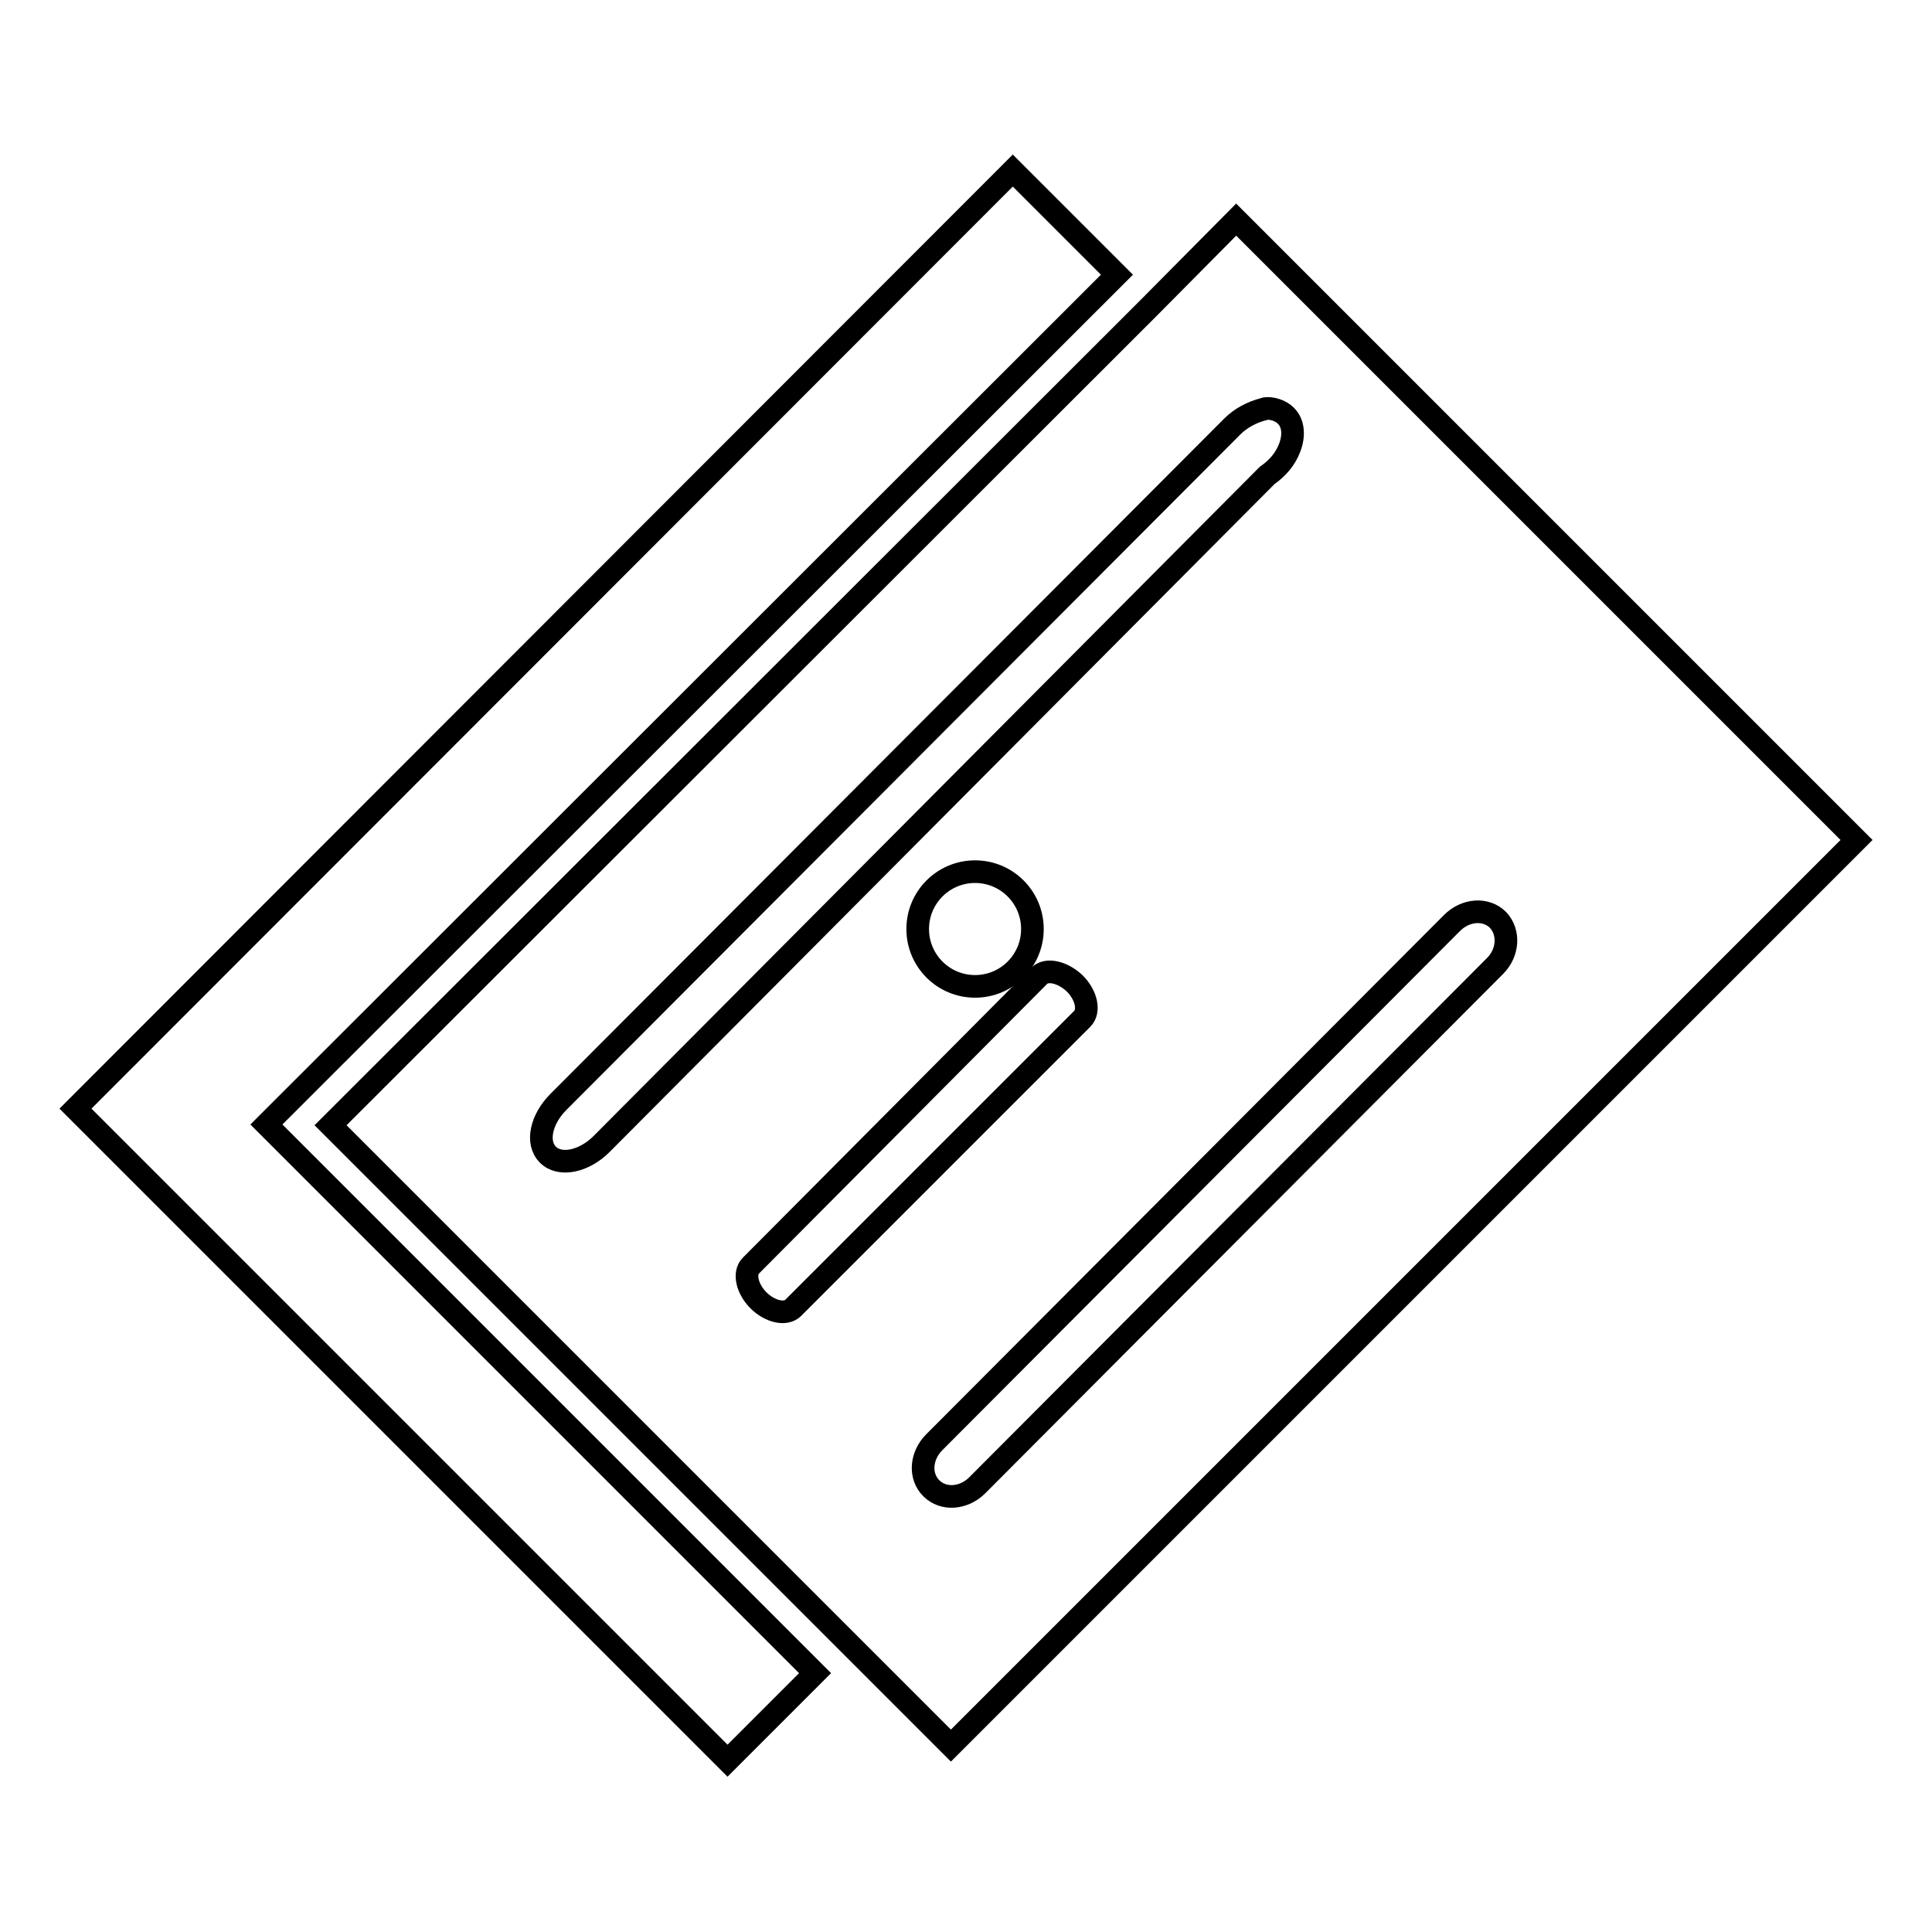 <?xml version="1.0" encoding="utf-8"?>
<!-- Svg Vector Icons : http://www.onlinewebfonts.com/icon -->
<!DOCTYPE svg PUBLIC "-//W3C//DTD SVG 1.1//EN" "http://www.w3.org/Graphics/SVG/1.1/DTD/svg11.dtd">
<svg version="1.1" xmlns="http://www.w3.org/2000/svg" xmlns:xlink="http://www.w3.org/1999/xlink" x="0px" y="0px" viewBox="0 0 256 256" enable-background="new 0 0 256 256" xml:space="preserve">
<g> <path stroke-width="3" fill-opacity="0" stroke="#000000"  d="M129.2,115.5c-4.2,0-7.6,3.4-7.6,7.6s3.4,7.6,7.6,7.6c4.2,0,7.6-3.4,7.6-7.6S133.4,115.5,129.2,115.5 L129.2,115.5z"/> <path stroke-width="3" fill-opacity="0" stroke="#000000"  d="M134.2,22.6L10,146.9l86.4,86.4l11.6-11.6l-72.7-72.7L148,36.4L134.2,22.6z"/> <path stroke-width="3" fill-opacity="0" stroke="#000000"  d="M170.4,55.1c1,1,1.1,2.6,0.5,4.2c-0.6,1.6-1.7,2.8-3,3.7l-88.2,88.6c-2.3,2.3-5.5,3-7.1,1.4 c-1.6-1.6-0.9-4.7,1.4-7l89.3-89.5c1.1-1.1,2.6-1.9,4.2-2.3C167.8,54,169.4,54.1,170.4,55.1L170.4,55.1z M198.5,121.9 c1.5,1.6,1.4,4.3-0.4,6.1l-68.6,68.8c-1.8,1.8-4.5,2-6.1,0.4c-1.6-1.6-1.4-4.3,0.4-6.1l68.6-68.8 C194.2,120.5,196.9,120.3,198.5,121.9L198.5,121.9z M105.1,173.3c-1,1-3.1,0.5-4.6-1s-2-3.6-1-4.6l38.2-38.4c1-1,3.1-0.5,4.7,1 c1.6,1.6,2,3.7,1,4.7L105.1,173.3L105.1,173.3z M152.3,40.7L43.8,149.1l82.2,82.2l120-120l-82.2-82.2L152.3,40.7L152.3,40.7z"/></g>
</svg>